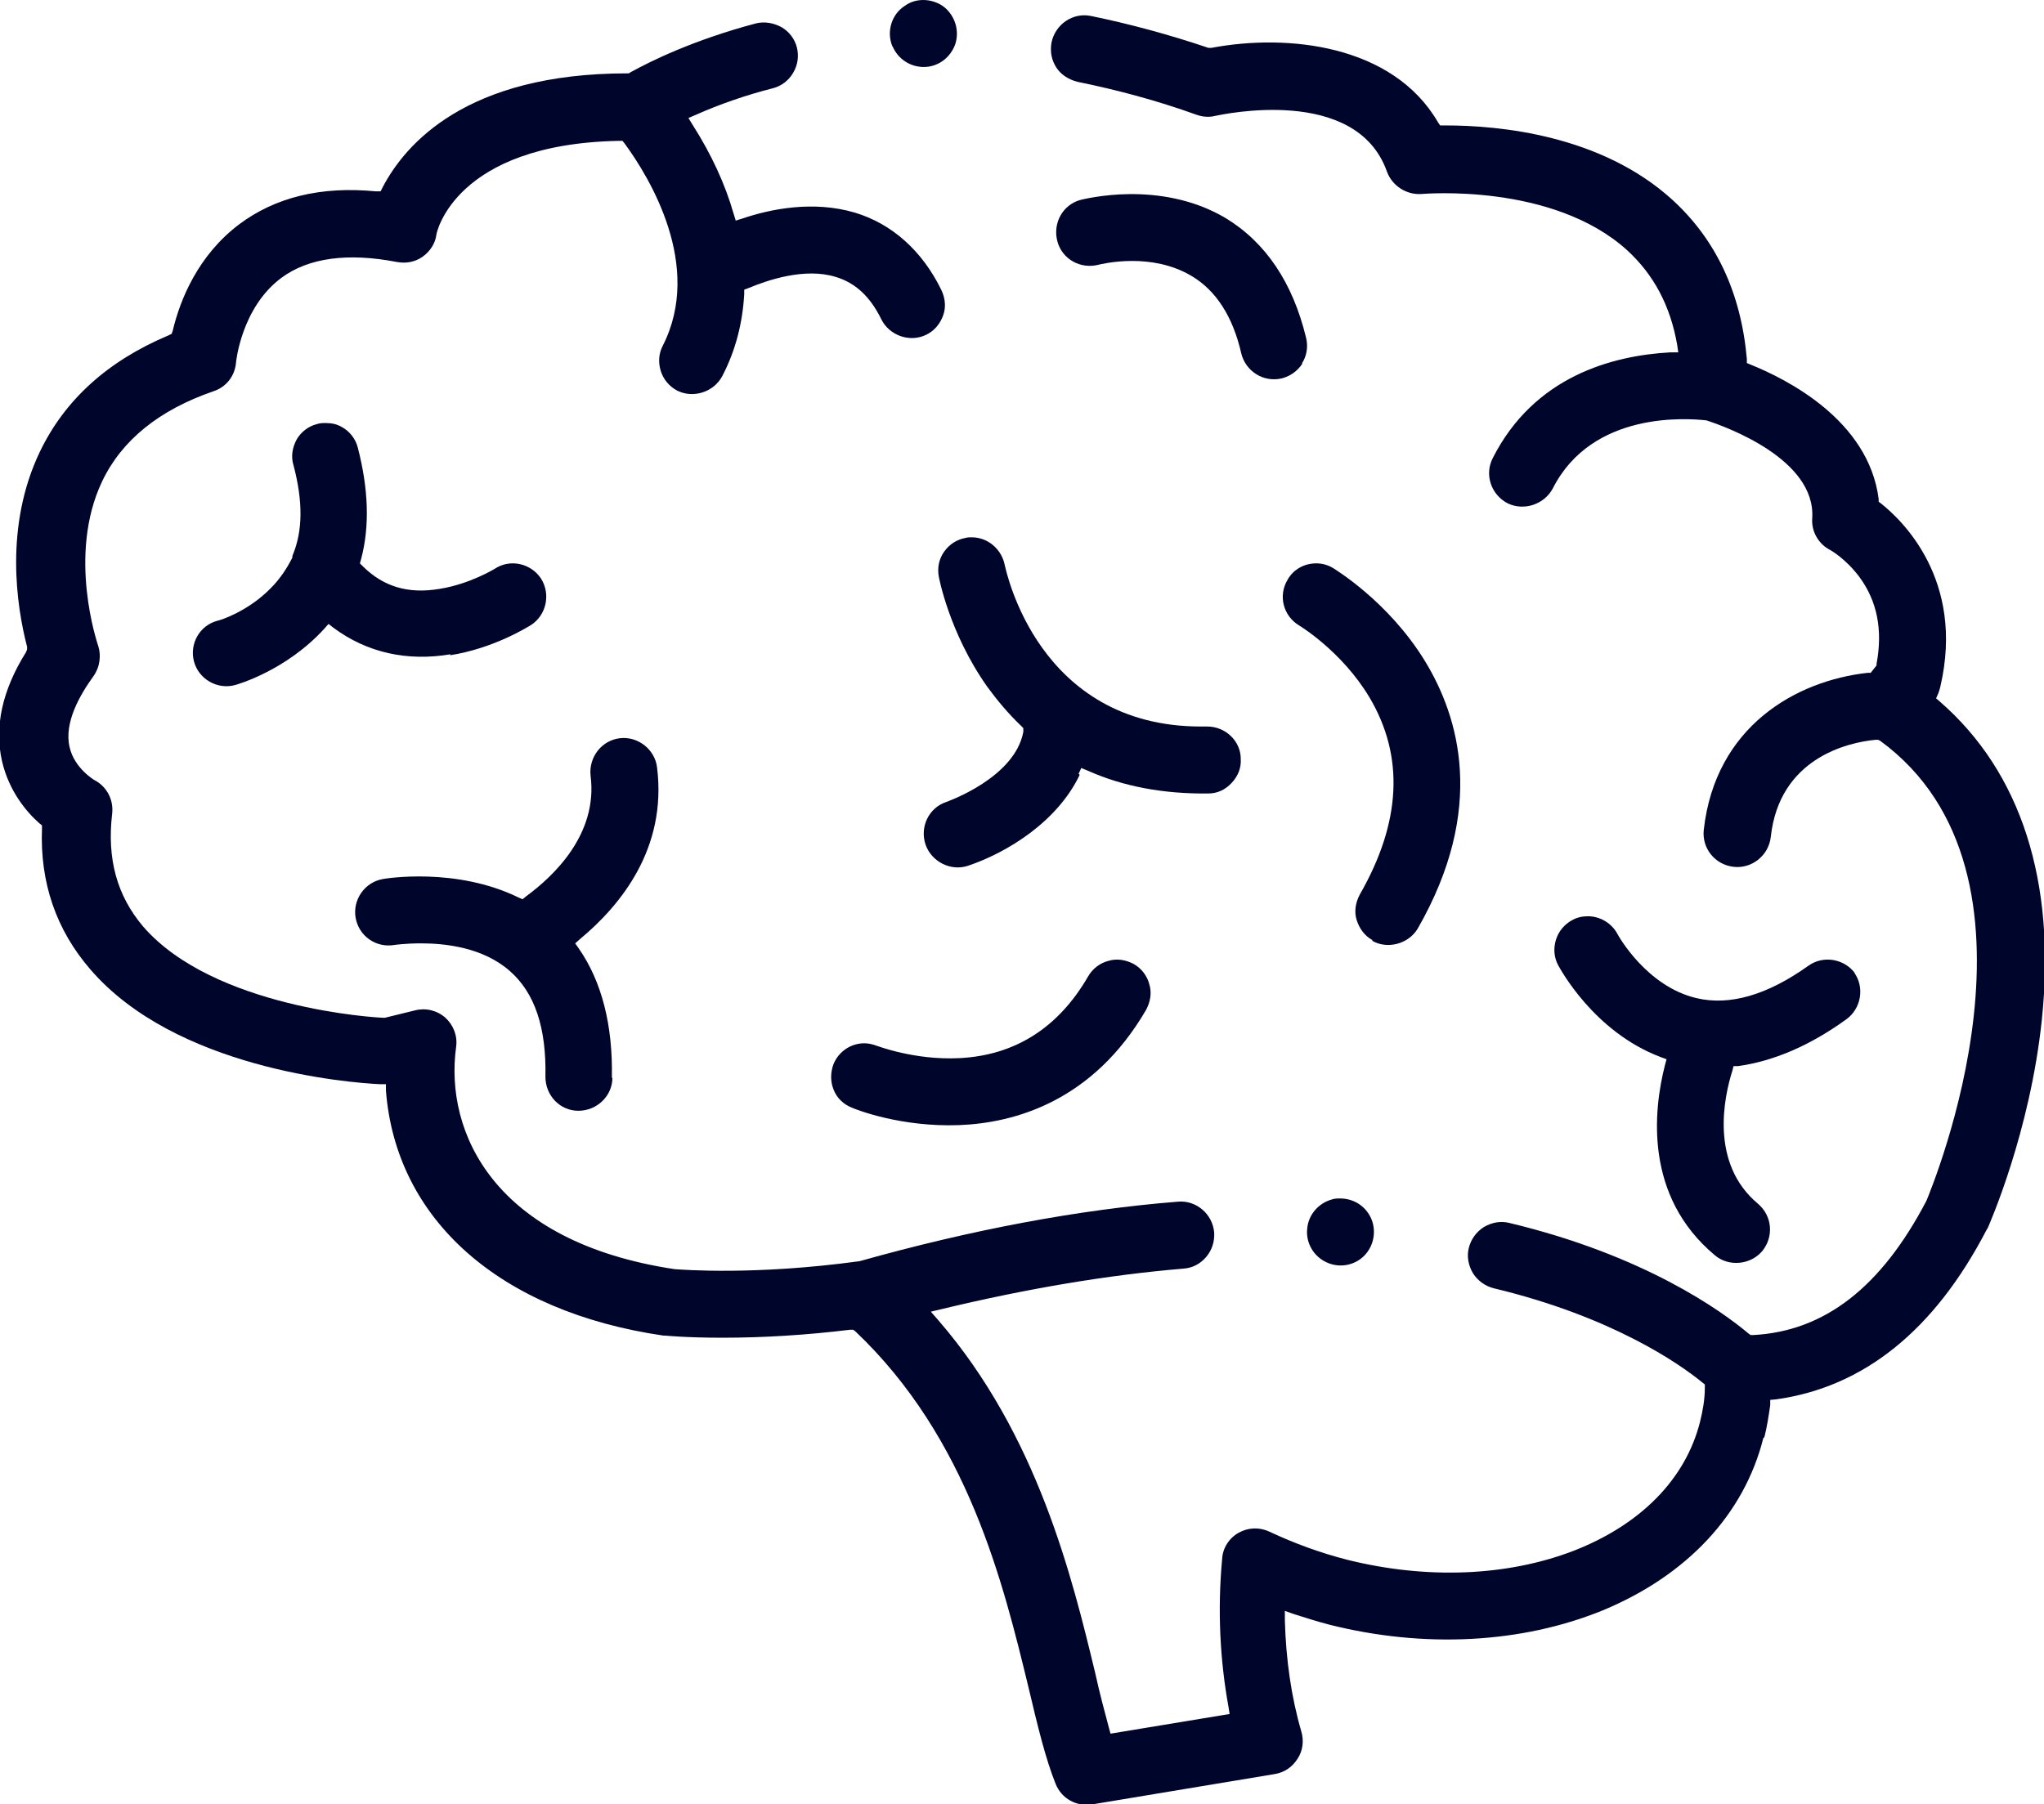 <svg xmlns="http://www.w3.org/2000/svg" id="Capa_2" data-name="Capa 2" viewBox="0 0 38.45 33.95"><defs><style>      .cls-1 {        fill: #00062b;      }    </style></defs><g id="dise&#xF1;o"><g><path class="cls-1" d="m33.19,27.04c.05-.19.08-.4.11-.6v-.1s.11-.01.11-.01c1.65-.23,2.98-1.3,3.96-3.19l.02-.03c.03-.07.8-1.81,1.02-3.93.27-2.59-.39-4.65-1.92-5.98l-.07-.06.04-.09s.03-.08.04-.13c.47-2.02-.74-3.15-1.12-3.45l-.04-.03v-.05c-.19-1.49-1.74-2.26-2.41-2.53l-.07-.03v-.08c-.11-1.24-.58-2.24-1.4-2.99-1.34-1.22-3.25-1.4-4.27-1.4h-.1l-.04-.06c-.85-1.46-2.83-1.67-4.26-1.4h-.03s-.03,0-.03,0c-.74-.25-1.48-.45-2.21-.6-.34-.07-.67.16-.74.5-.03.17,0,.33.09.47.09.14.24.23.4.27.74.15,1.49.35,2.24.62.11.04.24.05.35.02.11-.02,2.65-.59,3.23,1.05.1.27.37.44.65.42.02,0,2.46-.22,3.87,1.06.5.46.81,1.04.94,1.78l.02.14h-.15c-1.09.06-2.56.45-3.34,1.99-.16.31-.03.69.28.85.31.15.69.02.85-.28.74-1.46,2.53-1.32,2.89-1.28.37.12,2.06.73,1.99,1.84-.02.25.12.49.34.6h0s.29.16.55.51c.33.45.44.99.32,1.63v.03s-.11.14-.11.14h-.06c-1.35.15-2.86,1.01-3.08,2.95-.04.35.21.66.56.7.34.04.66-.21.7-.56.16-1.48,1.44-1.78,1.97-1.83h.05s.04.02.04.02c3.43,2.51.97,8.4.87,8.65-.85,1.63-1.92,2.46-3.26,2.53h-.05s-.04-.03-.04-.03c-.5-.42-1.95-1.47-4.5-2.08-.16-.04-.33-.01-.48.08-.14.09-.24.23-.28.39-.04.16-.01.33.08.48.09.14.23.24.39.28,2.21.53,3.48,1.41,3.92,1.77l.05.04v.06c0,.22-.04.44-.09.64-.27,1.08-1.12,1.94-2.38,2.43-1.25.48-2.76.54-4.25.17-.51-.13-1-.31-1.47-.53-.19-.09-.4-.08-.58.02-.18.1-.3.29-.31.49-.09.97-.04,1.91.12,2.79l.02.13-2.24.37-.03-.11c-.08-.3-.17-.63-.26-1.04-.43-1.78-1.08-4.47-2.95-6.63l-.14-.16.21-.05c1.58-.38,3.11-.64,4.54-.76.17-.01.32-.09.43-.22.11-.13.16-.29.15-.46-.03-.35-.34-.61-.68-.58-1.88.15-3.89.53-5.99,1.12-1.97.27-3.33.16-3.48.15-3.39-.51-4.33-2.57-4.11-4.18.03-.21-.05-.41-.2-.55-.16-.14-.37-.19-.57-.14l-.57.14h-.02c-.13,0-3.2-.18-4.53-1.72-.49-.58-.68-1.27-.58-2.12.03-.26-.1-.51-.33-.63,0,0-.38-.22-.47-.62-.11-.46.19-.98.45-1.34.12-.17.15-.39.08-.59,0-.01-.58-1.68.08-3.07.37-.78,1.08-1.35,2.1-1.7.24-.08.4-.29.42-.54,0-.01.1-1.03.85-1.59.51-.38,1.25-.48,2.18-.3.17.03.34,0,.48-.1.14-.1.24-.25.26-.42,0-.02.34-1.7,3.43-1.76h.07s.04.05.04.05c.47.64,1.48,2.3.72,3.8-.08.15-.09.32-.04.48.05.16.16.29.31.37.3.15.69.03.85-.28.25-.48.38-1,.41-1.54v-.08s.08-.03.08-.03c.36-.15,1.06-.39,1.64-.21.37.11.65.37.86.8.15.3.53.44.84.29.15-.07.26-.2.32-.36s.04-.33-.03-.48c-.36-.74-.93-1.25-1.63-1.46-.78-.23-1.58-.07-2.11.11l-.13.04-.04-.13c-.16-.56-.42-1.12-.77-1.67l-.08-.13.14-.06c.45-.2.94-.37,1.45-.5.16-.04.3-.15.38-.29.09-.15.11-.32.07-.48-.04-.16-.15-.3-.29-.38-.15-.08-.32-.11-.48-.07-1.17.31-1.98.71-2.36.92l-.03.02h-.03c-3.04,0-4.18,1.34-4.6,2.14l-.04.08h-.09c-1.03-.1-1.89.11-2.57.62-.77.58-1.11,1.41-1.25,2l-.02.06-.06.03c-1.14.48-1.95,1.21-2.42,2.19-.67,1.4-.44,2.9-.24,3.67v.05s-.02.05-.02.05c-.45.72-.6,1.41-.45,2.06.13.55.45.94.7,1.16l.05.04v.06c-.04,1.02.27,1.91.91,2.65,1.6,1.86,4.82,2.13,5.45,2.16h.11s0,.12,0,.12c.19,2.43,2.14,4.16,5.22,4.61h.03s.4.04,1.08.04c.77,0,1.58-.05,2.4-.15h.06s.04.03.04.03c2.12,2.01,2.78,4.73,3.26,6.71.17.72.32,1.34.51,1.81.11.27.39.43.69.38l3.43-.57c.18-.03.33-.13.43-.29.1-.15.12-.34.07-.51-.19-.65-.29-1.36-.31-2.09v-.18s.17.06.17.06c.22.07.44.14.67.2,1.79.45,3.62.35,5.14-.27,1.59-.66,2.66-1.81,3.02-3.24Z"></path><path class="cls-1" d="m20.29,14.56l.05-.11.12.05c.67.3,1.43.44,2.27.43.17,0,.32-.07.44-.2s.18-.28.17-.45c0-.34-.29-.61-.63-.61-.04,0-.08,0-.12,0-3.06,0-3.66-2.92-3.69-3.04-.06-.3-.32-.52-.62-.52-.04,0-.08,0-.11.01-.17.03-.31.12-.41.26-.1.14-.13.31-.1.47h0s.19,1.05.91,2.07c.19.26.4.51.63.73l.05.05v.07c-.16.86-1.4,1.3-1.45,1.32-.33.11-.5.47-.39.8.11.32.47.51.8.4.74-.25,1.68-.83,2.1-1.71Z"></path><path class="cls-1" d="m25.81,17.7c.29.17.69.06.86-.23h0c1.29-2.25.78-3.98.13-5.04-.69-1.12-1.68-1.71-1.72-1.74-.1-.06-.21-.09-.32-.09-.22,0-.43.11-.54.31-.18.3-.08.68.22.86,0,0,.8.48,1.32,1.35.66,1.11.6,2.35-.18,3.71-.08.15-.11.32-.06.48s.15.3.3.38Z"></path><path class="cls-1" d="m34.9,18.32c-.2-.28-.6-.35-.88-.15-.77.55-1.48.76-2.11.61-.93-.22-1.46-1.16-1.48-1.2-.11-.21-.33-.34-.56-.34-.1,0-.2.02-.29.07-.15.08-.26.21-.31.37-.05.16-.04.33.04.48.03.05.66,1.25,1.93,1.73l.11.04-.03.11c-.22.86-.39,2.47.94,3.58.26.22.67.18.89-.08.22-.27.19-.66-.08-.89-.91-.76-.64-2.01-.48-2.51l.02-.08h.08c.66-.09,1.35-.38,2.04-.88.28-.2.35-.6.15-.88Z"></path><path class="cls-1" d="m11.51,20.28c.02-.99-.19-1.81-.62-2.43l-.07-.1.09-.08c.77-.64,1.64-1.71,1.45-3.23h0c-.04-.34-.36-.59-.7-.55-.17.02-.32.11-.42.24-.1.13-.15.3-.13.47.14,1.1-.7,1.89-1.22,2.27l-.06.05-.07-.03c-1.18-.58-2.51-.36-2.56-.35-.34.06-.57.39-.51.73.06.34.38.57.73.51,0,0,.2-.03.5-.03.47,0,1.17.08,1.67.52.47.41.69,1.07.67,1.99,0,.35.27.64.62.64h0c.35,0,.64-.28.64-.62Z"></path><path class="cls-1" d="m8.46,12.33c.83-.13,1.46-.53,1.53-.57.29-.19.37-.58.19-.87-.19-.29-.58-.38-.87-.19,0,0-.47.29-1.04.38-.59.1-1.06-.04-1.45-.43l-.05-.05.02-.07c.17-.63.14-1.34-.06-2.11-.04-.16-.15-.3-.29-.38-.1-.06-.2-.08-.31-.08-.06,0-.11,0-.17.02-.16.04-.3.15-.38.29-.08.15-.11.32-.06.48.18.68.18,1.24-.02,1.71v.03c-.1.2-.23.4-.41.58-.42.43-.94.6-1,.61-.34.09-.53.44-.44.77.09.33.44.53.77.44.04-.01.96-.27,1.68-1.06l.08-.09.09.07c.63.47,1.39.64,2.21.5Z"></path><path class="cls-1" d="m24.49,6.84c.09-.14.12-.31.08-.48-.25-1.04-.76-1.8-1.52-2.26-1.24-.73-2.66-.35-2.72-.34-.34.09-.53.44-.44.78.09.34.44.53.78.44,0,0,.27-.07.63-.07.33,0,.74.06,1.11.28.46.27.78.76.94,1.46.08.33.41.55.76.47.16-.04.3-.14.39-.28Z"></path><path class="cls-1" d="m15.68,20.02c-.06.16-.06.33,0,.48.06.16.19.28.34.34.09.04.93.37,2.02.33,1.05-.04,2.52-.45,3.52-2.17.08-.15.11-.32.06-.48-.04-.16-.15-.3-.29-.38-.15-.08-.32-.11-.48-.06-.16.04-.3.15-.38.29h0c-.56.97-1.38,1.49-2.43,1.54-.84.04-1.53-.23-1.54-.23-.08-.03-.16-.05-.24-.05-.25,0-.48.15-.58.39Z"></path><path class="cls-1" d="m24.59,23.12c-.03.26.12.52.36.63.23.11.51.07.7-.11.22-.21.26-.56.09-.81-.12-.18-.32-.28-.53-.28-.05,0-.11,0-.16.02-.25.07-.44.29-.46.55Z"></path><path class="cls-1" d="m16.79.87c.1.24.34.4.61.39.26-.01.48-.18.57-.43.08-.25,0-.52-.2-.69-.11-.09-.26-.14-.4-.14-.12,0-.24.03-.35.11-.25.16-.35.49-.23.77Z"></path></g></g></svg>